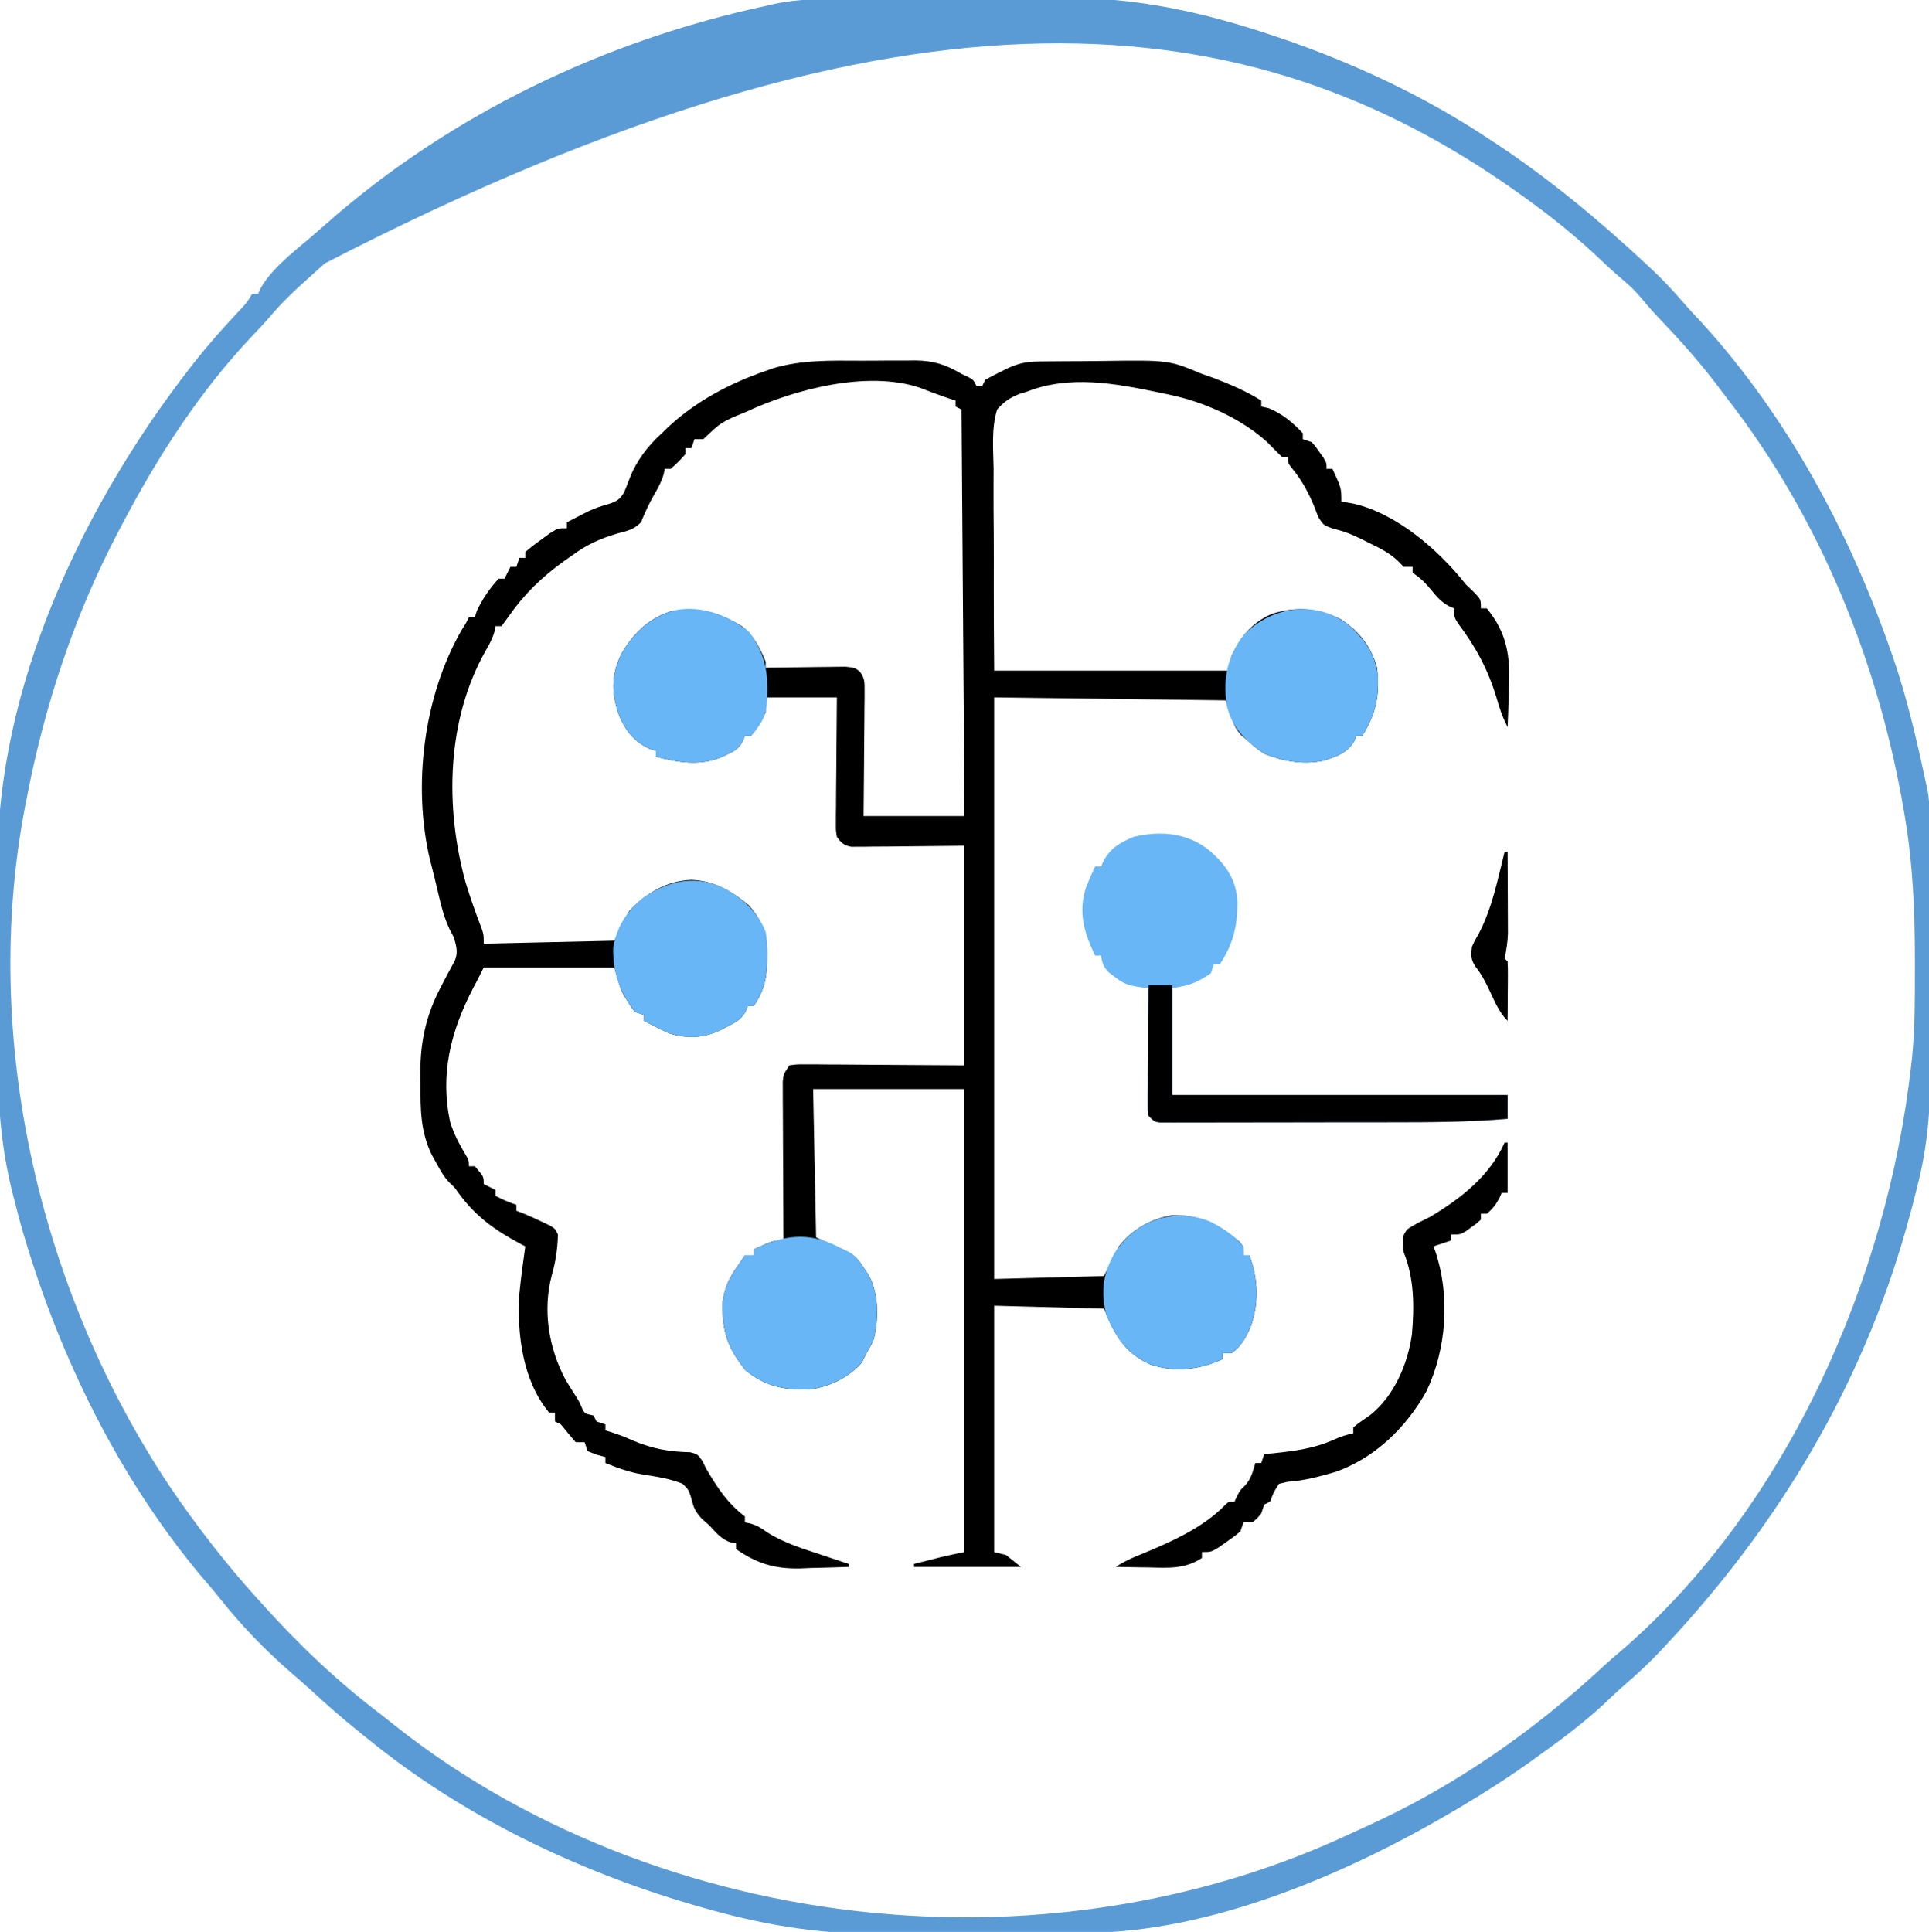<?xml version="1.0" encoding="UTF-8"?>
<svg version="1.1" xmlns="http://www.w3.org/2000/svg" width="650" height="651">
<path d="M0 0 C3.138 0.009 6.274 -0.02 9.412 -0.052 C11.428 -0.054 13.443 -0.053 15.459 -0.05 C16.386 -0.061 17.314 -0.073 18.269 -0.084 C24.463 -0.018 28.587 1.304 33.881 4.446 C34.594 4.778 35.308 5.11 36.043 5.452 C37.881 6.446 37.881 6.446 38.881 8.446 C39.541 8.446 40.201 8.446 40.881 8.446 C41.211 7.786 41.541 7.126 41.881 6.446 C43.472 5.531 45.104 4.685 46.756 3.884 C47.64 3.449 48.524 3.015 49.436 2.567 C52.88 0.988 55.577 0.316 59.33 0.269 C60.228 0.256 61.127 0.243 62.053 0.23 C63.025 0.223 63.997 0.215 64.998 0.208 C66.51 0.196 66.51 0.196 68.053 0.183 C70.193 0.169 72.333 0.159 74.474 0.151 C76.644 0.139 78.814 0.119 80.984 0.089 C103.711 -0.222 103.711 -0.222 114.881 4.446 C116.168 4.899 117.457 5.348 118.748 5.79 C124.42 7.97 129.729 10.211 134.881 13.446 C134.881 14.106 134.881 14.766 134.881 15.446 C136.118 15.724 136.118 15.724 137.381 16.009 C142.005 17.908 145.483 20.789 148.881 24.446 C148.881 25.106 148.881 25.766 148.881 26.446 C149.871 26.776 150.861 27.106 151.881 27.446 C153.268 29.005 153.268 29.005 154.568 30.884 C155.005 31.501 155.442 32.118 155.893 32.755 C156.881 34.446 156.881 34.446 156.881 36.446 C157.541 36.446 158.201 36.446 158.881 36.446 C161.881 42.946 161.881 42.946 161.881 47.446 C163.83 47.786 163.83 47.786 165.818 48.134 C180.583 51.456 194.76 63.866 203.881 75.446 C204.788 76.312 205.696 77.179 206.631 78.071 C208.881 80.446 208.881 80.446 208.881 83.446 C209.541 83.446 210.201 83.446 210.881 83.446 C217.765 91.921 218.822 99.59 218.318 110.196 C218.287 111.477 218.255 112.759 218.223 114.079 C218.141 117.204 218.027 120.324 217.881 123.446 C216.16 120.13 215.088 116.921 214.068 113.321 C211.217 103.938 207.126 96.398 201.236 88.575 C199.881 86.446 199.881 86.446 199.881 83.446 C199.294 83.199 198.708 82.951 198.104 82.696 C195.554 81.262 194.17 79.699 192.318 77.446 C190.207 74.888 188.681 73.313 185.881 71.446 C185.881 70.786 185.881 70.126 185.881 69.446 C184.891 69.446 183.901 69.446 182.881 69.446 C182.32 68.871 181.759 68.296 181.182 67.704 C178.155 64.734 174.856 63.161 171.068 61.321 C170.382 60.974 169.696 60.628 168.988 60.27 C165.618 58.606 162.763 57.42 159.061 56.587 C155.881 55.446 155.881 55.446 154.096 52.688 C153.674 51.577 153.253 50.466 152.818 49.321 C150.721 44.217 148.512 40.161 144.982 35.934 C143.881 34.446 143.881 34.446 143.881 32.446 C143.221 32.446 142.561 32.446 141.881 32.446 C140.192 30.802 138.528 29.132 136.881 27.446 C128.1 19.44 115.458 13.828 103.881 11.446 C102.708 11.199 101.535 10.951 100.326 10.696 C85.679 7.651 70.278 4.759 55.881 10.446 C54.667 10.811 54.667 10.811 53.428 11.182 C50.116 12.549 48.253 13.73 45.881 16.446 C43.896 22.727 44.58 29.782 44.686 36.282 C44.682 38.246 44.674 40.211 44.661 42.175 C44.64 47.335 44.679 52.492 44.731 57.651 C44.78 63.847 44.755 70.043 44.742 76.239 C44.732 85.643 44.815 95.041 44.881 104.446 C70.951 104.446 97.021 104.446 123.881 104.446 C124.211 102.796 124.541 101.146 124.881 99.446 C127.951 92.95 131.706 88.29 138.393 85.337 C146.452 82.715 154.011 83.278 161.631 87.071 C167.76 91.029 172.021 96.409 173.881 103.446 C174.954 112.347 173.663 118.88 168.881 126.446 C168.221 126.446 167.561 126.446 166.881 126.446 C166.654 127.044 166.427 127.642 166.193 128.259 C163.812 132.227 160.462 133.249 156.193 134.696 C149.315 136.256 142.358 135.035 135.881 132.446 C133.213 130.598 133.213 130.598 130.693 128.384 C129.435 127.314 129.435 127.314 128.15 126.223 C125.881 123.446 125.881 123.446 122.881 114.446 C97.141 114.116 71.401 113.786 44.881 113.446 C44.881 178.126 44.881 242.806 44.881 309.446 C57.091 309.116 69.301 308.786 81.881 308.446 C83.531 305.146 85.181 301.846 86.881 298.446 C91.241 292.84 97.639 289.138 104.658 287.993 C114.011 287.626 120.688 291.016 127.666 296.981 C128.881 298.446 128.881 298.446 128.881 301.446 C129.541 301.446 130.201 301.446 130.881 301.446 C133.902 309.519 134.19 317.88 131.131 326.009 C129.551 329.441 128.026 332.214 124.881 334.446 C123.891 334.446 122.901 334.446 121.881 334.446 C121.881 335.106 121.881 335.766 121.881 336.446 C114.076 340.048 105.802 341.04 97.506 338.259 C88.703 334.332 85.321 328.046 81.881 319.446 C69.671 319.116 57.461 318.786 44.881 318.446 C44.881 345.836 44.881 373.226 44.881 401.446 C46.201 401.776 47.521 402.106 48.881 402.446 C50.531 403.766 52.181 405.086 53.881 406.446 C42.001 406.446 30.121 406.446 17.881 406.446 C17.881 406.116 17.881 405.786 17.881 405.446 C19.776 404.965 21.672 404.487 23.568 404.009 C25.152 403.608 25.152 403.608 26.768 403.2 C29.457 402.549 32.168 401.989 34.881 401.446 C34.881 349.966 34.881 298.486 34.881 245.446 C18.051 245.446 1.221 245.446 -16.119 245.446 C-15.789 261.946 -15.459 278.446 -15.119 295.446 C-12.149 296.766 -9.179 298.086 -6.119 299.446 C-2.115 301.448 -1.239 302.25 1.068 305.821 C1.578 306.592 2.087 307.363 2.611 308.157 C6.041 314.34 5.985 322.882 4.35 329.641 C3.631 331.384 3.631 331.384 1.881 334.446 C1.365 335.477 0.85 336.509 0.318 337.571 C-3.951 342.606 -11.102 346.078 -17.721 346.684 C-26.243 346.894 -32.152 345.602 -38.869 340.259 C-44.975 332.626 -46.94 327.036 -46.619 317.055 C-45.92 312.006 -44.126 308.492 -41.119 304.446 C-40.459 303.456 -39.799 302.466 -39.119 301.446 C-38.129 301.446 -37.139 301.446 -36.119 301.446 C-36.119 300.786 -36.119 300.126 -36.119 299.446 C-29.494 296.446 -29.494 296.446 -26.119 296.446 C-26.124 295.751 -26.128 295.056 -26.133 294.34 C-26.173 287.793 -26.203 281.245 -26.223 274.697 C-26.233 271.331 -26.247 267.964 -26.27 264.598 C-26.294 260.728 -26.306 256.859 -26.314 252.989 C-26.33 251.175 -26.33 251.175 -26.346 249.324 C-26.346 248.203 -26.346 247.082 -26.346 245.927 C-26.351 244.939 -26.355 243.951 -26.36 242.933 C-26.119 240.446 -26.119 240.446 -24.119 237.446 C-21.639 237.085 -21.639 237.085 -18.476 237.105 C-17.278 237.106 -16.081 237.106 -14.847 237.107 C-13.583 237.122 -12.32 237.137 -11.018 237.153 C-9.86 237.156 -8.702 237.159 -7.509 237.162 C-3.171 237.178 1.168 237.22 5.506 237.259 C15.2 237.32 24.893 237.382 34.881 237.446 C34.881 213.026 34.881 188.606 34.881 163.446 C21.852 163.565 21.852 163.565 8.823 163.716 C7.19 163.725 5.557 163.733 3.924 163.739 C3.076 163.754 2.227 163.77 1.353 163.786 C0.541 163.786 -0.27 163.786 -1.107 163.787 C-2.163 163.797 -2.163 163.797 -3.24 163.807 C-5.771 163.321 -6.624 162.529 -8.119 160.446 C-8.48 158.301 -8.48 158.301 -8.46 155.791 C-8.459 154.85 -8.459 153.91 -8.459 152.94 C-8.444 151.928 -8.428 150.915 -8.412 149.872 C-8.408 148.833 -8.404 147.794 -8.399 146.723 C-8.382 143.402 -8.345 140.08 -8.307 136.759 C-8.292 134.508 -8.278 132.257 -8.266 130.007 C-8.235 124.486 -8.176 118.967 -8.119 113.446 C-16.039 113.446 -23.959 113.446 -32.119 113.446 C-32.119 115.096 -32.119 116.746 -32.119 118.446 C-33.143 120.684 -33.143 120.684 -34.494 122.759 C-34.935 123.456 -35.376 124.153 -35.83 124.872 C-36.255 125.391 -36.681 125.911 -37.119 126.446 C-37.779 126.446 -38.439 126.446 -39.119 126.446 C-39.494 127.368 -39.494 127.368 -39.877 128.309 C-41.333 130.815 -42.395 131.432 -44.994 132.634 C-46.011 133.119 -46.011 133.119 -47.049 133.614 C-54.537 136.623 -61.52 135.376 -69.119 133.446 C-69.119 132.786 -69.119 132.126 -69.119 131.446 C-70.202 131.106 -70.202 131.106 -71.307 130.759 C-76.506 128.332 -79.137 124.905 -81.432 119.759 C-84.107 112.357 -84.298 106.323 -80.932 99.134 C-77.113 92.252 -71.706 86.86 -64.119 84.446 C-55.058 82.664 -47.981 84.708 -40.119 89.446 C-36.111 92.564 -34.008 96.804 -32.119 101.446 C-32.119 102.106 -32.119 102.766 -32.119 103.446 C-31.226 103.43 -30.333 103.415 -29.413 103.398 C-26.097 103.347 -22.782 103.31 -19.467 103.281 C-18.032 103.266 -16.597 103.246 -15.163 103.22 C-13.1 103.183 -11.038 103.166 -8.975 103.153 C-7.733 103.137 -6.492 103.122 -5.214 103.105 C-2.119 103.446 -2.119 103.446 -0.447 104.676 C1.268 106.962 1.244 108.261 1.221 111.101 C1.221 112.042 1.221 112.983 1.221 113.952 C1.205 114.964 1.19 115.977 1.174 117.02 C1.17 118.059 1.165 119.098 1.161 120.169 C1.144 123.491 1.107 126.812 1.068 130.134 C1.053 132.384 1.04 134.635 1.027 136.885 C0.997 142.406 0.938 147.925 0.881 153.446 C12.101 153.446 23.321 153.446 34.881 153.446 C34.551 108.236 34.221 63.026 33.881 16.446 C32.891 15.951 32.891 15.951 31.881 15.446 C31.881 14.786 31.881 14.126 31.881 13.446 C31.056 13.178 30.231 12.91 29.381 12.634 C26.183 11.549 23.048 10.369 19.908 9.13 C2.164 3.147 -22.527 9.662 -38.846 17.305 C-47.082 20.676 -47.082 20.676 -53.119 26.446 C-54.109 26.446 -55.099 26.446 -56.119 26.446 C-56.614 27.931 -56.614 27.931 -57.119 29.446 C-57.779 29.446 -58.439 29.446 -59.119 29.446 C-59.119 30.106 -59.119 30.766 -59.119 31.446 C-61.494 34.071 -61.494 34.071 -64.119 36.446 C-64.779 36.446 -65.439 36.446 -66.119 36.446 C-66.234 37.015 -66.349 37.583 -66.467 38.169 C-67.187 40.683 -68.239 42.628 -69.557 44.884 C-71.349 48.015 -72.796 51.088 -74.119 54.446 C-76.677 57.004 -78.764 57.31 -82.244 58.259 C-87.96 59.974 -92.338 61.931 -97.119 65.446 C-98.078 66.119 -99.037 66.792 -100.025 67.485 C-107.696 73.01 -113.558 78.712 -118.932 86.446 C-119.654 87.436 -120.375 88.426 -121.119 89.446 C-121.779 89.446 -122.439 89.446 -123.119 89.446 C-123.235 90.017 -123.351 90.588 -123.471 91.177 C-124.177 93.649 -125.195 95.542 -126.494 97.759 C-139.641 121.038 -140.256 150.334 -133.244 175.759 C-131.65 180.998 -129.842 186.137 -127.854 191.239 C-127.119 193.446 -127.119 193.446 -127.119 196.446 C-112.599 196.116 -98.079 195.786 -83.119 195.446 C-81.469 192.146 -79.819 188.846 -78.119 185.446 C-72.302 179.406 -65.66 175.343 -57.119 174.946 C-49.415 175.304 -43.517 178.714 -37.725 183.591 C-32.905 189.16 -31.439 193.681 -31.619 200.884 C-31.627 201.63 -31.635 202.376 -31.643 203.145 C-31.821 208.795 -32.896 212.713 -36.119 217.446 C-36.779 217.446 -37.439 217.446 -38.119 217.446 C-38.356 218.051 -38.594 218.655 -38.838 219.278 C-40.417 221.951 -41.879 222.724 -44.619 224.134 C-45.413 224.55 -46.207 224.966 -47.025 225.395 C-52.698 228.242 -58.644 228.57 -64.775 226.587 C-66.943 225.616 -69.036 224.586 -71.119 223.446 C-71.779 223.116 -72.439 222.786 -73.119 222.446 C-73.119 221.786 -73.119 221.126 -73.119 220.446 C-74.109 220.116 -75.099 219.786 -76.119 219.446 C-77.436 217.844 -77.436 217.844 -78.682 215.821 C-79.095 215.169 -79.509 214.517 -79.936 213.844 C-81.119 211.446 -81.119 211.446 -83.119 204.446 C-97.639 204.446 -112.159 204.446 -127.119 204.446 C-128.109 206.426 -128.109 206.426 -129.119 208.446 C-129.654 209.458 -130.189 210.47 -130.74 211.512 C-138.265 225.995 -141.985 240.649 -138.322 257.005 C-137.034 260.657 -135.511 263.809 -133.482 267.106 C-132.119 269.446 -132.119 269.446 -132.119 271.446 C-131.459 271.446 -130.799 271.446 -130.119 271.446 C-127.119 274.908 -127.119 274.908 -127.119 277.446 C-125.799 278.106 -124.479 278.766 -123.119 279.446 C-123.119 280.106 -123.119 280.766 -123.119 281.446 C-120.787 282.652 -118.623 283.612 -116.119 284.446 C-116.119 285.106 -116.119 285.766 -116.119 286.446 C-115.459 286.694 -114.799 286.941 -114.119 287.196 C-111.662 288.22 -109.266 289.291 -106.869 290.446 C-106.183 290.776 -105.498 291.106 -104.791 291.446 C-103.119 292.446 -103.119 292.446 -102.119 294.446 C-102.233 299.139 -102.883 303.627 -104.182 308.134 C-107.315 319.998 -105.266 332.617 -99.588 343.337 C-98.585 345.018 -97.554 346.684 -96.486 348.325 C-95.119 350.446 -95.119 350.446 -94.127 352.661 C-93.184 354.797 -93.184 354.797 -90.119 355.446 C-89.789 356.106 -89.459 356.766 -89.119 357.446 C-88.129 357.776 -87.139 358.106 -86.119 358.446 C-86.119 359.106 -86.119 359.766 -86.119 360.446 C-85.274 360.714 -84.428 360.982 -83.557 361.259 C-80.119 362.446 -80.119 362.446 -76.682 363.946 C-70.205 366.673 -64.55 367.683 -57.572 367.809 C-55.119 368.446 -55.119 368.446 -53.498 370.645 C-53.043 371.57 -52.588 372.494 -52.119 373.446 C-48.347 379.804 -45.038 384.971 -39.119 389.446 C-39.119 390.106 -39.119 390.766 -39.119 391.446 C-38.234 391.624 -38.234 391.624 -37.33 391.805 C-35.034 392.471 -33.677 393.314 -31.744 394.696 C-26.002 398.41 -19.572 400.31 -13.119 402.446 C-11.682 402.931 -11.682 402.931 -10.217 403.427 C-8.187 404.109 -6.154 404.779 -4.119 405.446 C-4.119 405.776 -4.119 406.106 -4.119 406.446 C-8.389 406.623 -12.659 406.728 -16.932 406.821 C-18.127 406.871 -19.323 406.922 -20.555 406.973 C-29.26 407.116 -34.921 405.349 -42.119 400.446 C-42.119 399.786 -42.119 399.126 -42.119 398.446 C-42.676 398.384 -43.233 398.322 -43.807 398.259 C-47.109 397.098 -48.748 394.99 -51.119 392.446 C-52.388 391.332 -52.388 391.332 -53.682 390.196 C-56.19 387.366 -56.408 386.359 -57.307 382.884 C-58.13 380.407 -58.13 380.407 -60.119 378.446 C-64.401 376.671 -68.99 376.035 -73.541 375.298 C-78.018 374.568 -81.925 373.16 -86.119 371.446 C-86.119 370.786 -86.119 370.126 -86.119 369.446 C-87.089 369.178 -88.058 368.91 -89.057 368.634 C-90.067 368.242 -91.078 367.85 -92.119 367.446 C-92.614 365.961 -92.614 365.961 -93.119 364.446 C-94.109 364.446 -95.099 364.446 -96.119 364.446 C-97.831 362.484 -99.498 360.483 -101.119 358.446 C-101.779 358.116 -102.439 357.786 -103.119 357.446 C-103.119 356.456 -103.119 355.466 -103.119 354.446 C-103.779 354.446 -104.439 354.446 -105.119 354.446 C-114.063 343.614 -115.94 327.973 -115.119 314.446 C-114.594 309.094 -113.876 303.769 -113.119 298.446 C-113.676 298.155 -114.233 297.863 -114.807 297.563 C-123.344 292.978 -129.832 288.397 -135.576 280.497 C-137.019 278.464 -137.019 278.464 -138.627 277.005 C-140.604 274.94 -141.813 272.702 -143.182 270.196 C-143.688 269.283 -144.195 268.371 -144.717 267.43 C-148.444 259.499 -148.454 252.38 -148.432 243.696 C-148.448 242.484 -148.464 241.273 -148.48 240.024 C-148.486 229.315 -146.53 220.471 -141.557 211.009 C-140.658 209.278 -140.658 209.278 -139.74 207.512 C-138.803 205.74 -137.859 203.972 -136.893 202.216 C-135.658 199.392 -136.358 197.374 -137.119 194.446 C-137.823 193.108 -137.823 193.108 -138.541 191.743 C-140.284 188.101 -141.277 184.481 -142.182 180.571 C-142.342 179.902 -142.503 179.233 -142.668 178.544 C-142.992 177.193 -143.313 175.841 -143.63 174.488 C-144.127 172.413 -144.663 170.351 -145.201 168.286 C-151.167 143.331 -147.403 112.968 -134.498 90.641 C-133.815 89.555 -133.815 89.555 -133.119 88.446 C-132.624 87.456 -132.624 87.456 -132.119 86.446 C-131.459 86.446 -130.799 86.446 -130.119 86.446 C-129.81 85.456 -129.81 85.456 -129.494 84.446 C-127.628 80.374 -125.144 76.758 -122.119 73.446 C-121.459 73.446 -120.799 73.446 -120.119 73.446 C-119.459 72.126 -118.799 70.806 -118.119 69.446 C-117.459 69.446 -116.799 69.446 -116.119 69.446 C-115.624 67.961 -115.624 67.961 -115.119 66.446 C-114.459 66.446 -113.799 66.446 -113.119 66.446 C-113.119 65.786 -113.119 65.126 -113.119 64.446 C-110.818 62.501 -110.818 62.501 -107.807 60.321 C-106.821 59.597 -105.834 58.872 -104.818 58.126 C-102.119 56.446 -102.119 56.446 -99.119 56.446 C-99.119 55.786 -99.119 55.126 -99.119 54.446 C-97.622 53.67 -96.121 52.9 -94.619 52.134 C-93.709 51.668 -92.799 51.203 -91.861 50.723 C-89.475 49.612 -87.27 48.887 -84.744 48.196 C-82.256 47.313 -81.341 46.796 -79.912 44.544 C-79.249 42.998 -78.626 41.434 -78.041 39.856 C-75.699 33.733 -71.944 28.833 -67.119 24.446 C-66.494 23.84 -65.869 23.234 -65.225 22.61 C-55.82 13.765 -44.3 7.643 -32.119 3.446 C-31.363 3.175 -30.606 2.903 -29.827 2.624 C-20.082 -0.352 -10.09 -0.042 0 0 Z " fill="#000000" transform="translate(290.119,121.554)"/>
<path d="M0 0 C1.605 -0.015 1.605 -0.015 3.242 -0.03 C6.759 -0.059 10.276 -0.073 13.793 -0.084 C15.008 -0.09 16.223 -0.095 17.475 -0.101 C23.918 -0.131 30.362 -0.15 36.806 -0.158 C43.383 -0.169 49.96 -0.217 56.538 -0.274 C61.661 -0.312 66.784 -0.322 71.907 -0.325 C74.327 -0.331 76.747 -0.347 79.167 -0.373 C103.698 -0.624 126.655 4.508 149.828 12.322 C150.714 12.619 151.6 12.916 152.513 13.222 C177.062 21.594 201.234 32.908 222.828 47.322 C223.509 47.77 224.189 48.218 224.889 48.68 C242.928 60.601 259.448 74.36 275.266 89.072 C275.916 89.674 276.566 90.276 277.236 90.896 C281.151 94.574 284.752 98.416 288.25 102.492 C290.251 104.812 292.353 107.029 294.453 109.26 C323.094 140.799 343.838 179.311 357.828 219.322 C358.117 220.144 358.406 220.966 358.703 221.812 C363.509 235.7 366.749 249.966 369.828 264.322 C370.002 265.105 370.176 265.887 370.355 266.693 C370.808 269.207 370.962 271.497 370.976 274.048 C370.986 275.43 370.986 275.43 370.997 276.841 C371.001 278.34 371.001 278.34 371.005 279.87 C371.015 281.464 371.015 281.464 371.025 283.09 C371.045 286.607 371.057 290.125 371.067 293.643 C371.071 294.85 371.075 296.057 371.079 297.301 C371.1 303.703 371.114 310.105 371.124 316.507 C371.135 323.076 371.169 329.644 371.209 336.212 C371.235 341.298 371.243 346.384 371.247 351.47 C371.252 353.888 371.263 356.306 371.282 358.724 C371.386 373.151 370.502 386.349 366.828 400.322 C366.554 401.436 366.279 402.549 365.996 403.696 C365.357 406.273 364.669 408.829 363.953 411.385 C363.697 412.305 363.441 413.225 363.177 414.173 C348.109 467.546 320.185 513.935 282.516 554.322 C281.547 555.364 281.547 555.364 280.559 556.426 C276.781 560.431 272.859 564.14 268.679 567.723 C266.153 569.906 263.75 572.212 261.328 574.51 C254.287 581.053 246.624 586.717 238.828 592.322 C238.244 592.743 237.659 593.163 237.057 593.597 C229.205 599.21 221.132 604.405 212.828 609.322 C212.248 609.667 211.668 610.012 211.07 610.368 C175.326 631.478 128.986 651.596 86.613 651.629 C85.657 651.637 84.7 651.645 83.715 651.654 C80.584 651.678 77.452 651.687 74.321 651.693 C72.109 651.702 69.898 651.711 67.687 651.721 C63.055 651.737 58.424 651.745 53.793 651.748 C47.931 651.753 42.07 651.791 36.209 651.837 C31.638 651.867 27.066 651.874 22.495 651.875 C20.338 651.879 18.182 651.891 16.025 651.912 C-4.204 652.095 -23.457 648.657 -42.859 643.01 C-43.878 642.718 -44.898 642.425 -45.948 642.125 C-85.078 630.667 -123.5 612.179 -155.172 586.322 C-156.577 585.203 -156.577 585.203 -158.011 584.061 C-163.742 579.455 -169.222 574.626 -174.629 569.646 C-176.735 567.721 -178.872 565.856 -181.047 564.01 C-189.765 556.401 -197.838 548.109 -205.015 539.033 C-207.228 536.252 -209.538 533.575 -211.859 530.885 C-239.248 497.908 -258.723 458.189 -270.922 417.26 C-271.179 416.4 -271.437 415.541 -271.702 414.656 C-272.588 411.558 -273.38 408.445 -274.172 405.322 C-274.368 404.573 -274.564 403.823 -274.767 403.05 C-278.833 387.264 -279.93 372.343 -279.871 356.088 C-279.877 353.63 -279.884 351.171 -279.893 348.713 C-279.904 343.596 -279.898 338.481 -279.878 333.364 C-279.856 326.889 -279.882 320.415 -279.923 313.939 C-279.949 308.872 -279.946 303.805 -279.936 298.737 C-279.934 296.354 -279.941 293.97 -279.959 291.586 C-280.323 231.959 -251.201 170.644 -215.172 124.322 C-214.524 123.488 -214.524 123.488 -213.864 122.637 C-209.107 116.557 -203.99 110.831 -198.712 105.203 C-196.14 102.482 -196.14 102.482 -194.172 99.322 C-193.512 99.322 -192.852 99.322 -192.172 99.322 C-191.937 98.762 -191.702 98.201 -191.461 97.623 C-187.632 90.789 -180.389 85.329 -174.461 80.275 C-172.689 78.764 -170.937 77.227 -169.195 75.682 C-127.415 38.816 -75.47 14.009 -21.172 2.322 C-20.451 2.154 -19.73 1.986 -18.987 1.812 C-12.603 0.4 -6.525 0.015 0 0 Z M-169.699 89.072 C-171.452 90.667 -173.216 92.249 -174.988 93.822 C-179.709 98.035 -184.184 102.242 -188.25 107.092 C-190.206 109.362 -192.255 111.529 -194.322 113.698 C-212.001 132.377 -226.284 154.596 -238.172 177.322 C-238.519 177.98 -238.866 178.637 -239.224 179.314 C-254.173 207.769 -264.088 237.783 -270.172 269.322 C-270.339 270.165 -270.506 271.008 -270.678 271.877 C-285.752 349.933 -265.875 435.27 -222.148 500.967 C-212.997 514.472 -203.135 527.245 -192.172 539.322 C-191.615 539.941 -191.059 540.559 -190.485 541.196 C-178.293 554.699 -165.341 567.054 -150.836 578.047 C-149.231 579.277 -147.652 580.539 -146.074 581.803 C-99.456 618.873 -39.216 640.591 19.828 645.322 C20.908 645.409 20.908 645.409 22.01 645.498 C74.239 649.501 128.333 640.552 175.852 618.247 C178.034 617.226 180.228 616.233 182.422 615.24 C211.422 601.972 237.745 583.55 261.067 561.861 C263.238 559.865 265.437 557.957 267.703 556.072 C323.253 507.799 356.755 431.367 364.828 359.322 C364.93 358.435 365.032 357.549 365.136 356.635 C366.138 346.54 366.072 336.395 366.078 326.26 C366.079 325.283 366.08 324.307 366.08 323.3 C366.063 307.457 365.428 291.984 362.828 276.322 C362.571 274.77 362.571 274.77 362.308 273.186 C353.741 223.442 334.16 175.073 303.142 135.021 C301.811 133.3 300.503 131.565 299.196 129.826 C293.247 122.002 286.779 114.802 279.992 107.697 C277.95 105.552 276.004 103.369 274.129 101.076 C272.289 98.874 270.584 97.078 268.391 95.26 C265.777 93.042 263.236 90.779 260.762 88.408 C252.277 80.296 243.389 73.128 233.828 66.322 C232.826 65.607 232.826 65.607 231.803 64.876 C142.991 1.807 28.551 -13.2 -169.699 89.072 Z " fill="#5A9BD5" transform="translate(279.172,-0.322)"/>
<path d="M0 0 C5.474 4.966 8.555 9.527 9 17 C8.966 25.109 7.52 31.22 3 38 C2.34 38 1.68 38 1 38 C0.67 38.99 0.34 39.98 0 41 C-4.809 44.206 -7.026 45.004 -13 46 C-13 57.88 -13 69.76 -13 82 C24.29 82 61.58 82 100 82 C100 84.64 100 87.28 100 90 C86.954 91.142 73.943 91.164 60.855 91.168 C58.55 91.171 56.245 91.175 53.939 91.178 C49.141 91.184 44.343 91.186 39.545 91.185 C33.385 91.185 27.226 91.199 21.067 91.216 C16.322 91.227 11.577 91.229 6.833 91.229 C4.56 91.23 2.286 91.234 0.013 91.242 C-3.146 91.252 -6.305 91.249 -9.464 91.243 C-10.406 91.249 -11.348 91.254 -12.318 91.26 C-13.174 91.256 -14.03 91.252 -14.912 91.247 C-15.658 91.248 -16.403 91.248 -17.172 91.249 C-19 91 -19 91 -21 89 C-21.241 87.127 -21.241 87.127 -21.227 84.826 C-21.227 83.965 -21.227 83.104 -21.227 82.217 C-21.216 81.287 -21.206 80.357 -21.195 79.398 C-21.192 78.447 -21.19 77.495 -21.187 76.515 C-21.176 73.468 -21.15 70.422 -21.125 67.375 C-21.115 65.313 -21.106 63.25 -21.098 61.188 C-21.076 56.125 -21.041 51.062 -21 46 C-22.106 45.861 -23.211 45.722 -24.35 45.579 C-27.96 45.006 -29.553 44.391 -32.375 42.188 C-33.043 41.686 -33.71 41.185 -34.398 40.668 C-36.202 38.79 -36.614 37.542 -37 35 C-37.66 35 -38.32 35 -39 35 C-42.675 27.29 -44.755 20.523 -42.094 12.148 C-41.137 9.722 -40.122 7.354 -39 5 C-38.34 5 -37.68 5 -37 5 C-36.732 4.402 -36.464 3.804 -36.188 3.188 C-33.772 -1.263 -30.637 -3.038 -26 -5 C-16.615 -7.208 -7.445 -6.33 0 0 Z " fill="#68B6F5" transform="translate(408,287)"/>
<path d="M0 0 C0.976 0.53 0.976 0.53 1.973 1.07 C2.651 1.354 3.329 1.637 4.027 1.93 C6.519 3.391 7.599 5.029 9.16 7.445 C9.924 8.602 9.924 8.602 10.703 9.781 C14.132 15.964 14.077 24.507 12.441 31.266 C11.723 33.008 11.723 33.008 9.973 36.07 C9.457 37.102 8.941 38.133 8.41 39.195 C4.141 44.231 -3.011 47.702 -9.629 48.309 C-18.151 48.518 -24.06 47.226 -30.777 41.883 C-36.884 34.25 -38.848 28.66 -38.527 18.68 C-37.828 13.63 -36.034 10.116 -33.027 6.07 C-32.367 5.08 -31.707 4.09 -31.027 3.07 C-30.037 3.07 -29.047 3.07 -28.027 3.07 C-28.027 2.41 -28.027 1.75 -28.027 1.07 C-18.334 -3.639 -9.854 -4.973 0 0 Z " fill="#68B6F5" transform="translate(282.027,419.93)"/>
<path d="M0 0 C5.954 3.575 10.401 7.712 13.102 14.262 C13.636 17.099 13.674 19.819 13.602 22.699 C13.594 23.446 13.586 24.192 13.578 24.961 C13.4 30.611 12.324 34.528 9.102 39.262 C8.442 39.262 7.782 39.262 7.102 39.262 C6.864 39.866 6.627 40.471 6.383 41.094 C4.803 43.766 3.341 44.539 0.602 45.949 C-0.193 46.366 -0.987 46.782 -1.805 47.211 C-7.478 50.058 -13.423 50.386 -19.555 48.402 C-21.722 47.431 -23.816 46.402 -25.898 45.262 C-26.558 44.932 -27.218 44.602 -27.898 44.262 C-27.898 43.602 -27.898 42.942 -27.898 42.262 C-28.888 41.932 -29.878 41.602 -30.898 41.262 C-36.009 35.045 -38.493 27.686 -38.273 19.66 C-37.186 12.703 -33.405 6.743 -27.84 2.512 C-18.72 -3.36 -9.961 -5.016 0 0 Z " fill="#68B6F5" transform="translate(244.898,299.738)"/>
<path d="M0 0 C6.23 8.011 6.847 15.455 6.042 25.332 C5.392 29.599 3.582 32.08 0.75 35.25 C0.09 35.25 -0.57 35.25 -1.25 35.25 C-1.625 36.172 -1.625 36.172 -2.008 37.113 C-3.464 39.619 -4.526 40.236 -7.125 41.438 C-8.142 41.923 -8.142 41.923 -9.18 42.418 C-16.668 45.427 -23.651 44.18 -31.25 42.25 C-31.25 41.59 -31.25 40.93 -31.25 40.25 C-31.972 40.023 -32.694 39.796 -33.438 39.562 C-38.637 37.136 -41.268 33.709 -43.562 28.562 C-46.238 21.161 -46.428 15.127 -43.062 7.938 C-39.208 0.991 -33.843 -4.219 -26.25 -6.75 C-17.078 -9.31 -7.292 -5.671 0 0 Z " fill="#68B6F5" transform="translate(252.25,212.75)"/>
<path d="M0 0 C4.174 2.114 8.241 4.746 11.25 8.375 C11.25 9.365 11.25 10.355 11.25 11.375 C11.91 11.375 12.57 11.375 13.25 11.375 C16.271 19.448 16.559 27.809 13.5 35.938 C11.92 39.37 10.396 42.143 7.25 44.375 C6.26 44.375 5.27 44.375 4.25 44.375 C4.25 45.035 4.25 45.695 4.25 46.375 C-3.555 49.977 -11.829 50.969 -20.125 48.188 C-28.05 44.652 -31.6 39.213 -35 31.562 C-36.863 23.645 -36.161 17.682 -32.156 10.562 C-25.076 -0.452 -12.21 -4.913 0 0 Z " fill="#68B6F5" transform="translate(407.75,411.625)"/>
<path d="M0 0 C5.355 5.125 8.464 9.551 9.371 17.078 C9.536 24.966 8.223 30.319 4 37 C3.34 37 2.68 37 2 37 C1.773 37.598 1.546 38.196 1.312 38.812 C-1.068 42.781 -4.419 43.803 -8.688 45.25 C-15.57 46.811 -22.517 45.583 -29 43 C-35.362 38.678 -40.025 34.122 -41.668 26.473 C-42.913 17.2 -41.442 10.271 -35.688 2.688 C-26.005 -6.995 -11.027 -8.991 0 0 Z " fill="#68B6F5" transform="translate(455,211)"/>
<path d="M0 0 C0.33 0 0.66 0 1 0 C1 5.61 1 11.22 1 17 C0.34 17 -0.32 17 -1 17 C-1.268 17.598 -1.536 18.196 -1.812 18.812 C-2.999 20.998 -4.096 22.413 -6 24 C-6.66 24 -7.32 24 -8 24 C-8 24.66 -8 25.32 -8 26 C-9.426 27.289 -9.426 27.289 -11.312 28.625 C-11.927 29.071 -12.542 29.517 -13.176 29.977 C-15 31 -15 31 -18 31 C-18 31.66 -18 32.32 -18 33 C-19.98 33.66 -21.96 34.32 -24 35 C-23.783 35.55 -23.567 36.101 -23.344 36.668 C-18.295 51.745 -19.537 69.426 -26.285 83.723 C-33.077 95.963 -43.683 106.311 -57 111 C-62.304 112.516 -67.542 113.973 -73.062 114.312 C-74.032 114.539 -75.001 114.766 -76 115 C-77.876 117.917 -77.876 117.917 -79 121 C-79.99 121.495 -79.99 121.495 -81 122 C-81.495 123.485 -81.495 123.485 -82 125 C-83.375 126.688 -83.375 126.688 -85 128 C-85.99 128 -86.98 128 -88 128 C-88.33 128.99 -88.66 129.98 -89 131 C-91.18 132.824 -91.18 132.824 -93.875 134.688 C-95.201 135.621 -95.201 135.621 -96.555 136.574 C-99 138 -99 138 -102 138 C-102 138.66 -102 139.32 -102 140 C-107.724 143.773 -113.189 143.348 -119.875 143.188 C-120.945 143.174 -122.015 143.16 -123.117 143.146 C-125.745 143.111 -128.372 143.062 -131 143 C-128.165 141.11 -125.654 139.995 -122.5 138.75 C-112.925 134.811 -101.699 129.877 -94.375 122.324 C-93 121 -93 121 -91 121 C-90.732 120.402 -90.464 119.804 -90.188 119.188 C-89 117 -89 117 -87.5 115.625 C-85.41 113.361 -84.845 110.923 -84 108 C-83.34 108 -82.68 108 -82 108 C-81.505 106.515 -81.505 106.515 -81 105 C-79.961 104.902 -78.922 104.804 -77.852 104.703 C-70.466 103.936 -63.83 103.06 -57.016 99.902 C-55.024 99.011 -53.127 98.465 -51 98 C-51 97.34 -51 96.68 -51 96 C-49.127 94.449 -47.141 93.112 -45.141 91.73 C-37.172 85.288 -32.656 74.672 -31.238 64.723 C-30.414 55.301 -30.422 45.825 -34 37 C-34.522 31.783 -34.522 31.783 -32.875 29.312 C-30.388 27.571 -27.717 26.359 -25 25 C-14.728 18.848 -4.937 11.22 0 0 Z " fill="#000000" transform="translate(507,385)"/>
<path d="M0 0 C2.64 0 5.28 0 8 0 C8 12.21 8 24.42 8 37 C45.29 37 82.58 37 121 37 C121 39.64 121 42.28 121 45 C107.954 46.142 94.943 46.164 81.855 46.168 C79.55 46.171 77.245 46.175 74.939 46.178 C70.141 46.184 65.343 46.186 60.545 46.185 C54.385 46.185 48.226 46.199 42.067 46.216 C37.322 46.227 32.577 46.229 27.833 46.229 C25.56 46.23 23.286 46.234 21.013 46.242 C17.854 46.252 14.695 46.249 11.536 46.243 C10.594 46.249 9.652 46.254 8.682 46.26 C7.826 46.256 6.97 46.252 6.088 46.247 C5.342 46.248 4.597 46.248 3.828 46.249 C2 46 2 46 0 44 C-0.241 42.089 -0.241 42.089 -0.227 39.734 C-0.227 38.853 -0.227 37.972 -0.227 37.065 C-0.216 36.113 -0.206 35.161 -0.195 34.18 C-0.192 33.206 -0.19 32.232 -0.187 31.229 C-0.176 28.111 -0.15 24.993 -0.125 21.875 C-0.115 19.764 -0.106 17.654 -0.098 15.543 C-0.076 10.362 -0.042 5.181 0 0 Z " fill="#000000" transform="translate(387,332)"/>
<path d="M0 0 C0.33 0 0.66 0 1 0 C1.025 4.323 1.043 8.647 1.055 12.97 C1.06 14.439 1.067 15.909 1.075 17.378 C1.088 19.496 1.093 21.613 1.098 23.73 C1.103 25.003 1.108 26.276 1.114 27.587 C1.015 30.538 0.589 33.123 0 36 C0.33 36.33 0.66 36.66 1 37 C1.087 38.489 1.107 39.981 1.098 41.473 C1.094 42.372 1.091 43.271 1.088 44.197 C1.08 45.143 1.071 46.088 1.062 47.062 C1.058 48.012 1.053 48.961 1.049 49.939 C1.037 52.293 1.021 54.646 1 57 C-2.032 53.968 -3.51 50.06 -5.346 46.23 C-6.637 43.581 -7.865 41.167 -9.723 38.867 C-11.418 36.389 -11.381 34.95 -11 32 C-10.082 29.957 -10.082 29.957 -8.812 27.812 C-4.238 19.199 -2.345 9.409 0 0 Z " fill="#000000" transform="translate(507,287)"/>
</svg>
